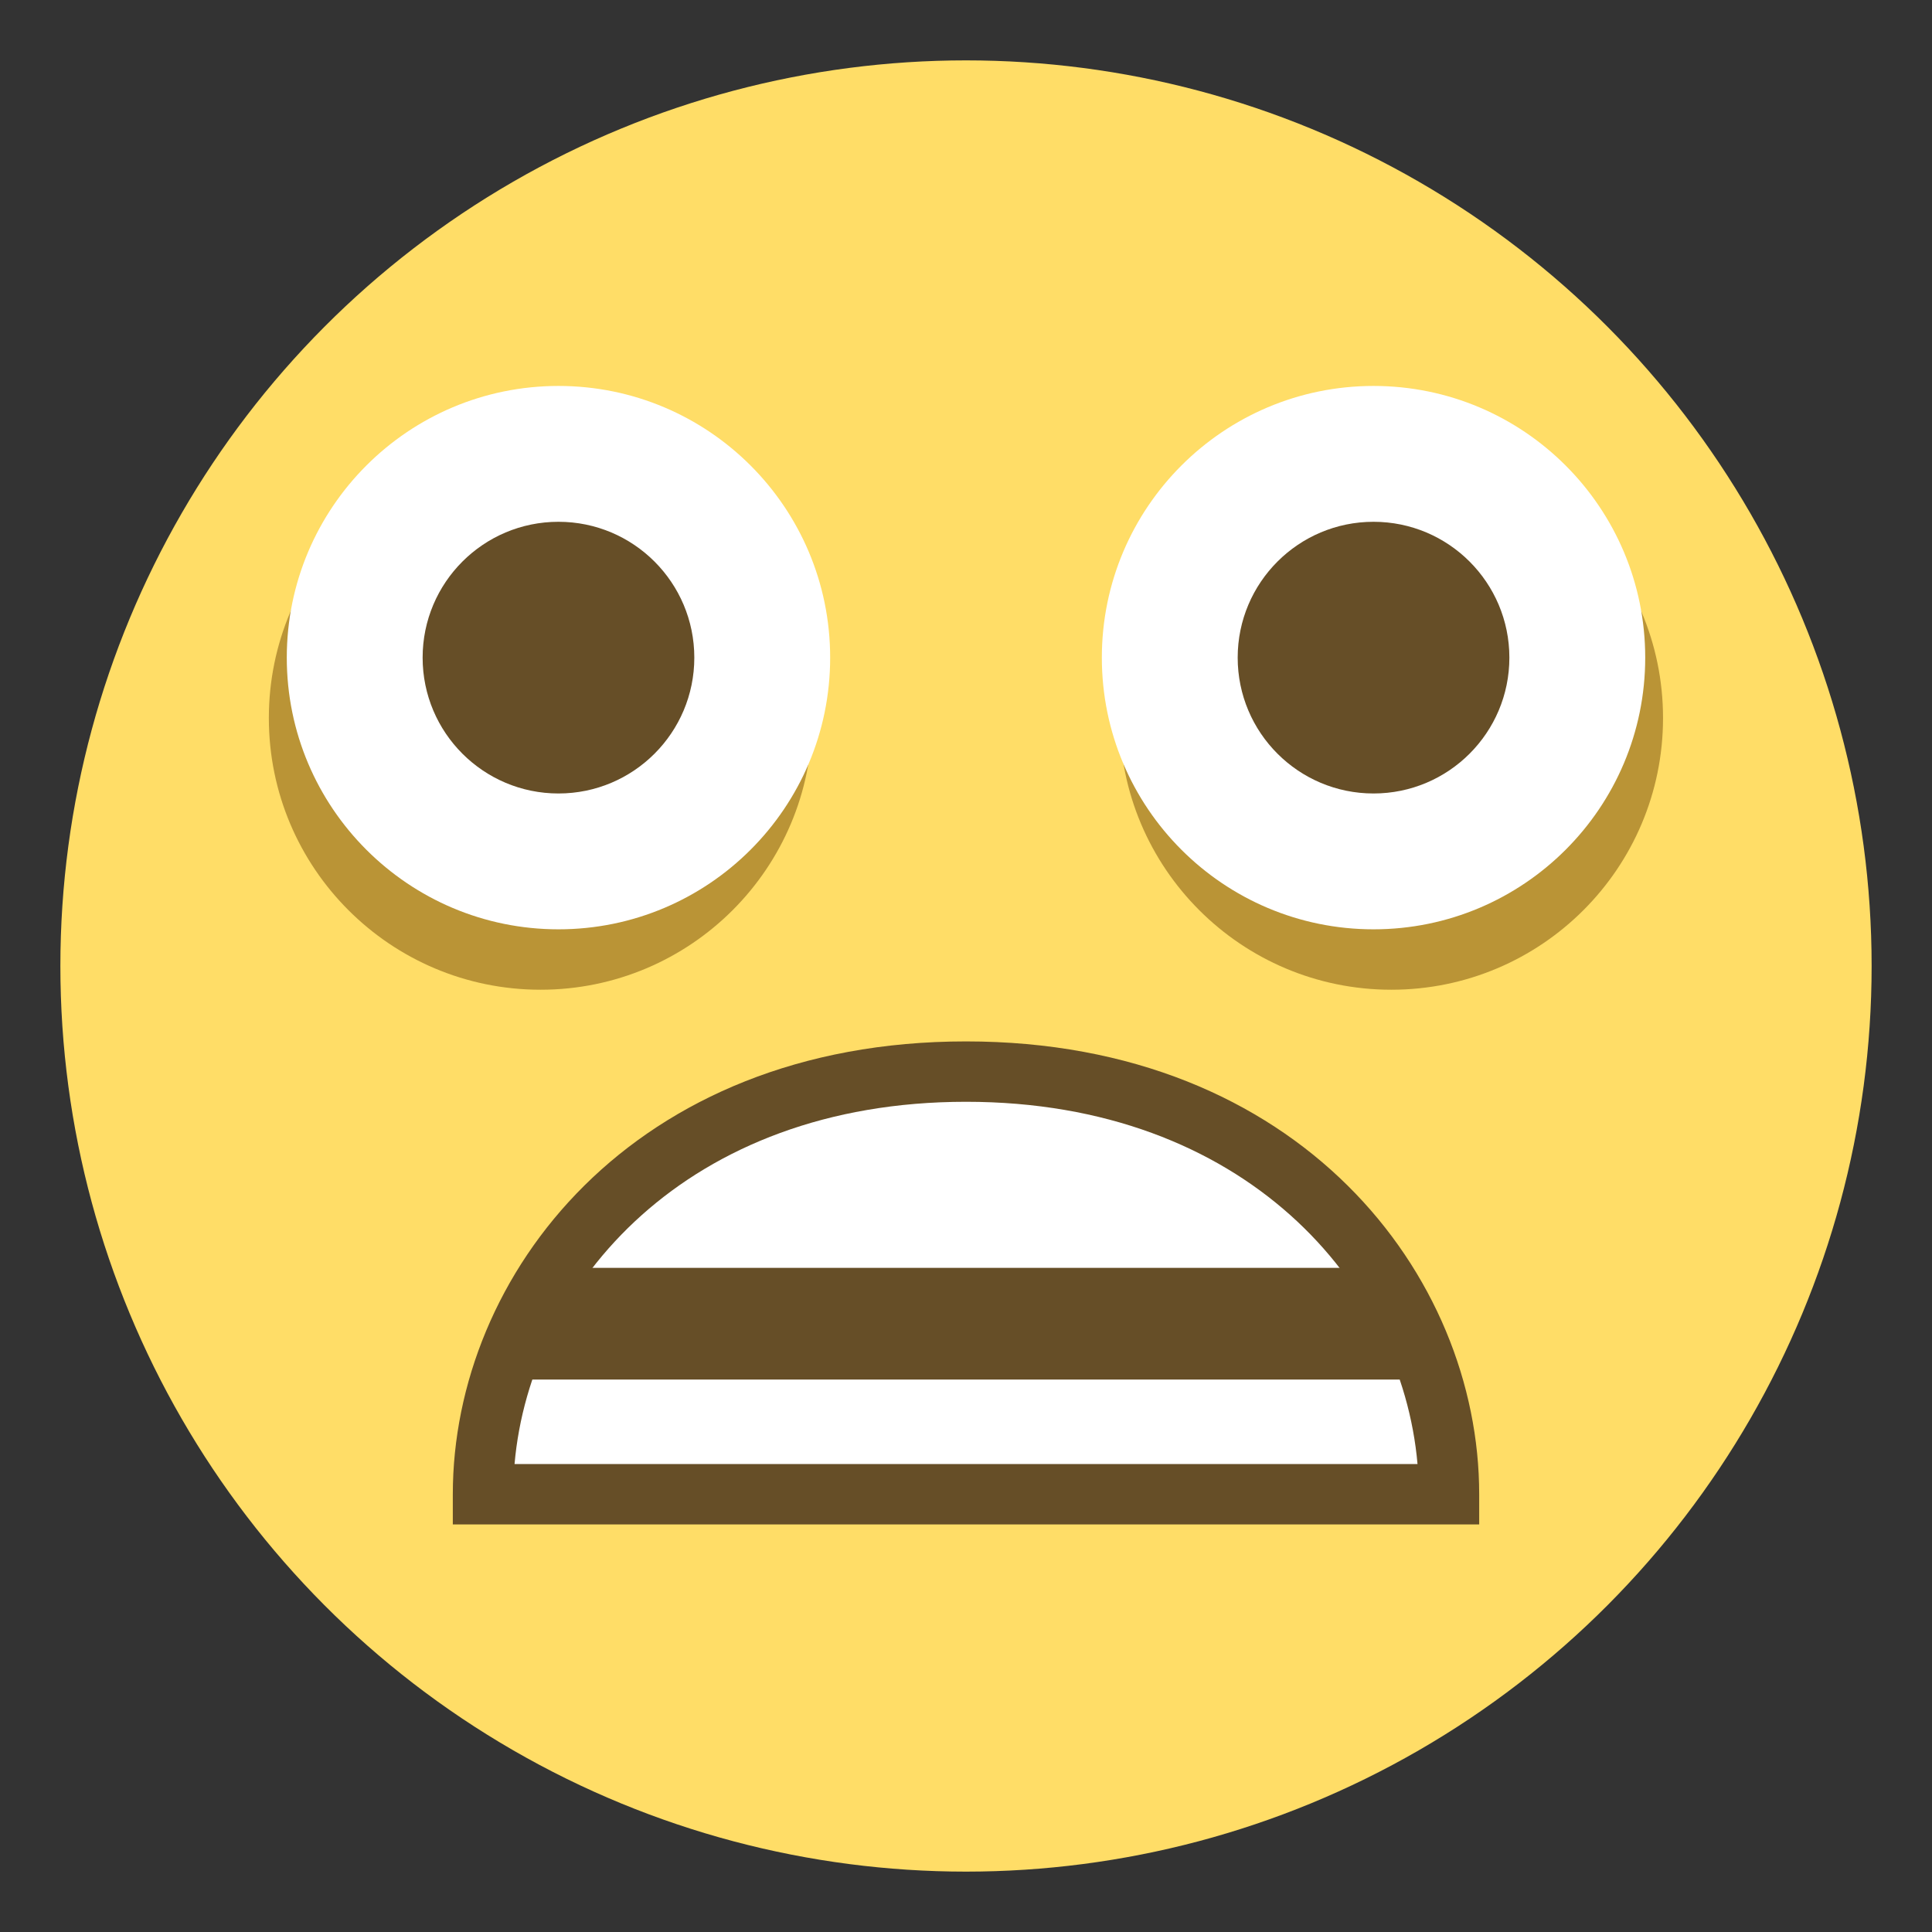 <svg xmlns="http://www.w3.org/2000/svg" viewBox="0 0 64 64" enable-background="new 0 0 64 64"><rect x="0" y="0" width="64" height="64" fill="#333333" stroke="none"/><circle fill="#ffdd67" cx="32" cy="32" r="30"/><path fill="#fff" d="m16 49.5c0-6.461 5.314-14 16-14 10.689 0 16 7.539 16 14 0 0-5.311 0-16 0-10.686 0-16 0-16 0"/><path fill="#664e27" d="m15.916 50l2.084-8h28l2.08 8z"/><path fill="#fff" d="m15.917 48.699l1-3h30.16l1 3z"/><path fill="#664e27" d="m32 34.498c11.04 0 17 7.729 17 15v1h-34v-1c0-7.271 5.959-15 17-15m14.957 14c-.523-5.99-5.729-12-14.957-12s-14.432 6.01-14.955 12h29.912"/><g fill="#ba9436"><circle cx="46.09" cy="23.786" r="9"/><circle cx="17.906" cy="23.786" r="9"/></g><circle fill="#fff" cx="45.5" cy="21.785" r="9"/><circle fill="#664e27" cx="45.5" cy="21.785" r="4.5"/><circle fill="#fff" cx="18.5" cy="21.785" r="9"/><circle fill="#664e27" cx="18.5" cy="21.785" r="4.5"/></svg>